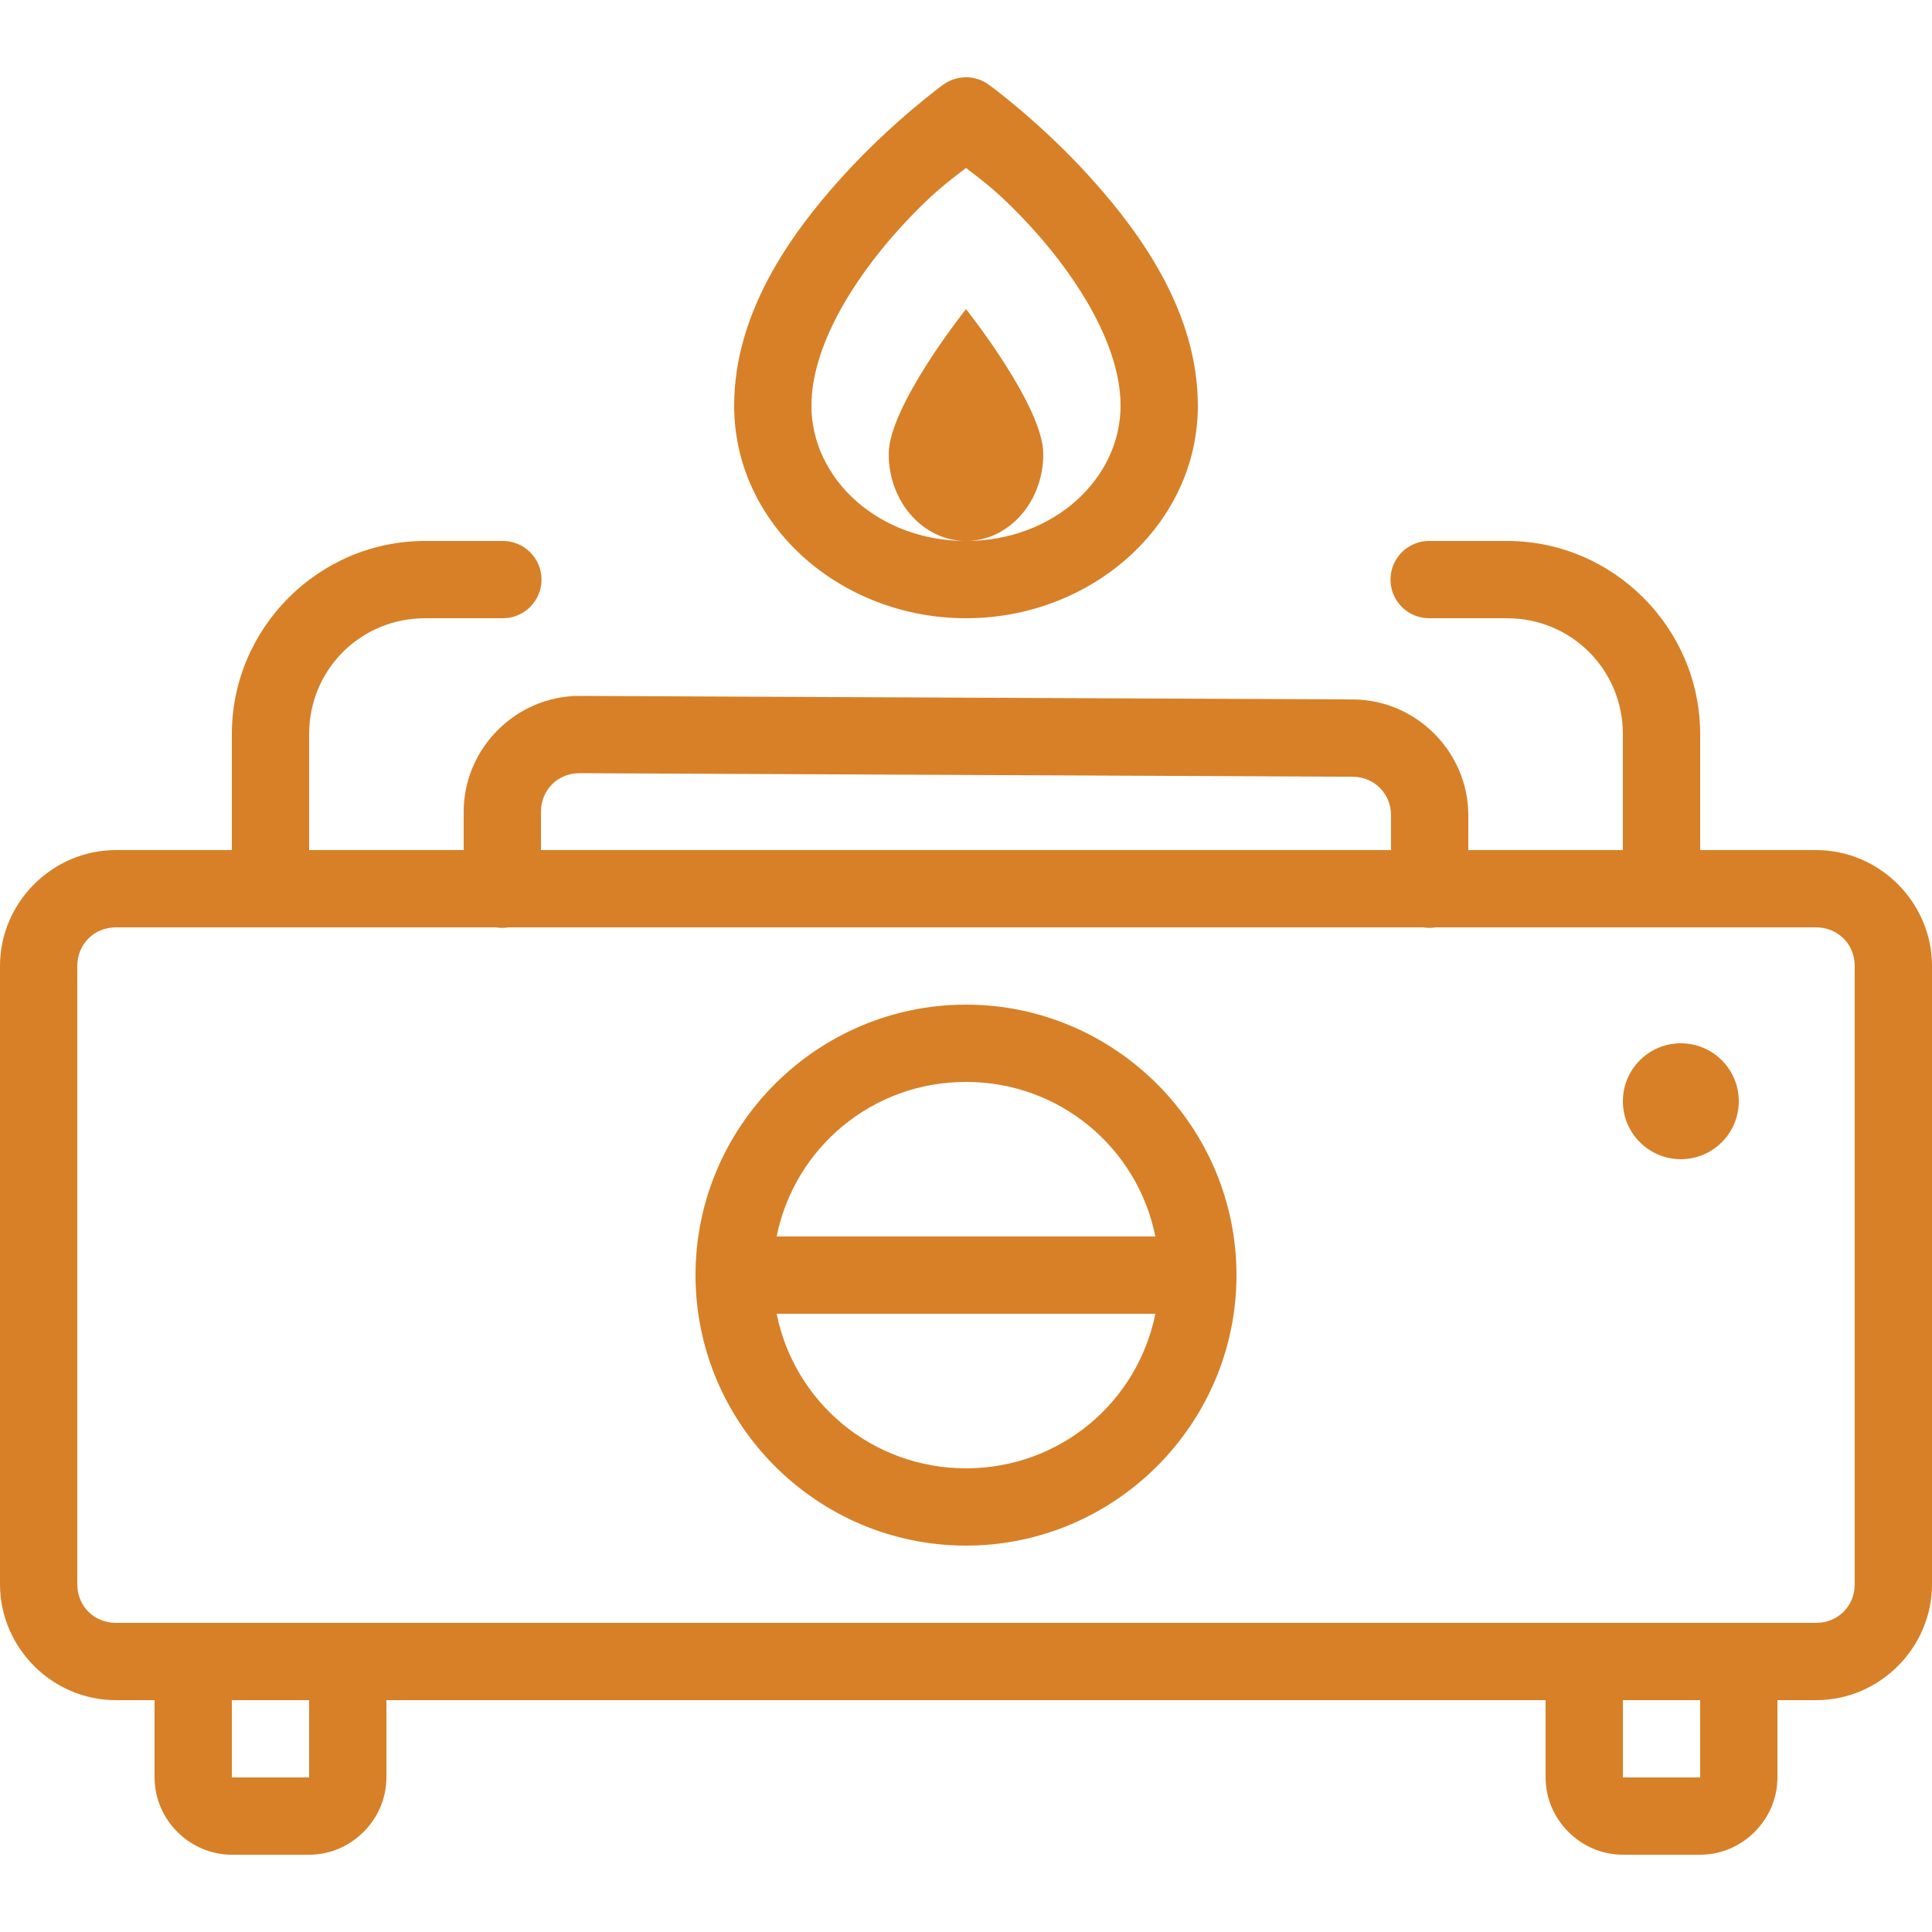 <svg width="100" height="100" viewBox="0 0 100 100" fill="none" xmlns="http://www.w3.org/2000/svg">
<g id="gas-stove-svgrepo-com 1">
<path id="Vector" d="M50.047 4C49.612 3.99 49.185 4.121 48.832 4.375C48.832 4.375 46.172 6.29 43.516 9.238C40.86 12.187 38 16.245 38 21C38 27.171 43.505 32 50 32C56.495 32 62 27.171 62 21C62 16.245 59.14 12.187 56.484 9.238C53.828 6.29 51.168 4.375 51.168 4.375C50.841 4.14 50.45 4.009 50.047 4ZM50 8.695C50.767 9.292 51.756 9.961 53.516 11.914C55.86 14.516 58 17.955 58 21C58 24.769 54.549 28 50 28C45.451 28 42 24.769 42 21C42 17.955 44.14 14.516 46.484 11.914C48.244 9.961 49.233 9.292 50 8.695ZM50 28C52.21 28 54 25.986 54 23.5C54 21.014 50 16 50 16C50 16 46 21.014 46 23.5C46 25.986 47.79 28 50 28ZM22 28C16.501 28 12 32.501 12 38V44H6C2.71 44 0 46.71 0 50V82C0 85.29 2.71 88 6 88H8V92C8 94.186 9.814 96 12 96H16C18.186 96 20 94.186 20 92V88H80V92C80 94.186 81.814 96 84 96H88C90.186 96 92 94.186 92 92V88H94C97.29 88 100 85.29 100 82V50C100 46.71 97.29 44 94 44H88V38C88 32.501 83.499 28 78 28H74C73.735 27.996 73.472 28.045 73.226 28.144C72.98 28.243 72.756 28.39 72.567 28.576C72.379 28.762 72.229 28.984 72.126 29.228C72.024 29.473 71.972 29.735 71.972 30C71.972 30.265 72.024 30.527 72.126 30.772C72.229 31.017 72.379 31.238 72.567 31.424C72.756 31.61 72.98 31.757 73.226 31.856C73.472 31.955 73.735 32.004 74 32H78C81.337 32 84 34.663 84 38V44H76V42.203C76 38.925 73.309 36.221 70.031 36.203L30.031 36.02H30.027C26.727 36.004 24 38.72 24 42.02V44H16V38C16 34.663 18.663 32 22 32H26C26.265 32.004 26.528 31.955 26.774 31.856C27.02 31.757 27.244 31.61 27.433 31.424C27.621 31.238 27.771 31.017 27.873 30.772C27.976 30.527 28.029 30.265 28.029 30C28.029 29.735 27.976 29.473 27.873 29.228C27.771 28.984 27.621 28.762 27.433 28.576C27.244 28.39 27.02 28.243 26.774 28.144C26.528 28.045 26.265 27.996 26 28H22ZM30.008 40.02H30.012L70.008 40.203C71.134 40.209 72 41.078 72 42.203V44H28V42.02C28 40.885 28.874 40.014 30.008 40.02ZM6 48H25.664C25.88 48.036 26.1 48.036 26.316 48H73.664C73.88 48.036 74.1 48.036 74.316 48H94C95.13 48 96 48.87 96 50V82C96 83.13 95.13 84 94 84H6C4.87 84 4 83.13 4 82V50C4 48.87 4.87 48 6 48ZM50 52C42.292 52 36 58.292 36 66C36 73.708 42.292 80 50 80C57.708 80 64 73.708 64 66C64 58.292 57.708 52 50 52ZM87 54C86.204 54 85.441 54.316 84.879 54.879C84.316 55.441 84 56.204 84 57C84 57.796 84.316 58.559 84.879 59.121C85.441 59.684 86.204 60 87 60C87.796 60 88.559 59.684 89.121 59.121C89.684 58.559 90 57.796 90 57C90 56.204 89.684 55.441 89.121 54.879C88.559 54.316 87.796 54 87 54ZM50 56C54.861 56 58.881 59.42 59.801 64H40.199C41.119 59.42 45.139 56 50 56ZM40.199 68H59.801C58.881 72.58 54.861 76 50 76C45.139 76 41.119 72.58 40.199 68ZM12 88H16V92H12V88ZM84 88H88V92H84V88Z" fill="#D88027"/>
</g>
</svg>
